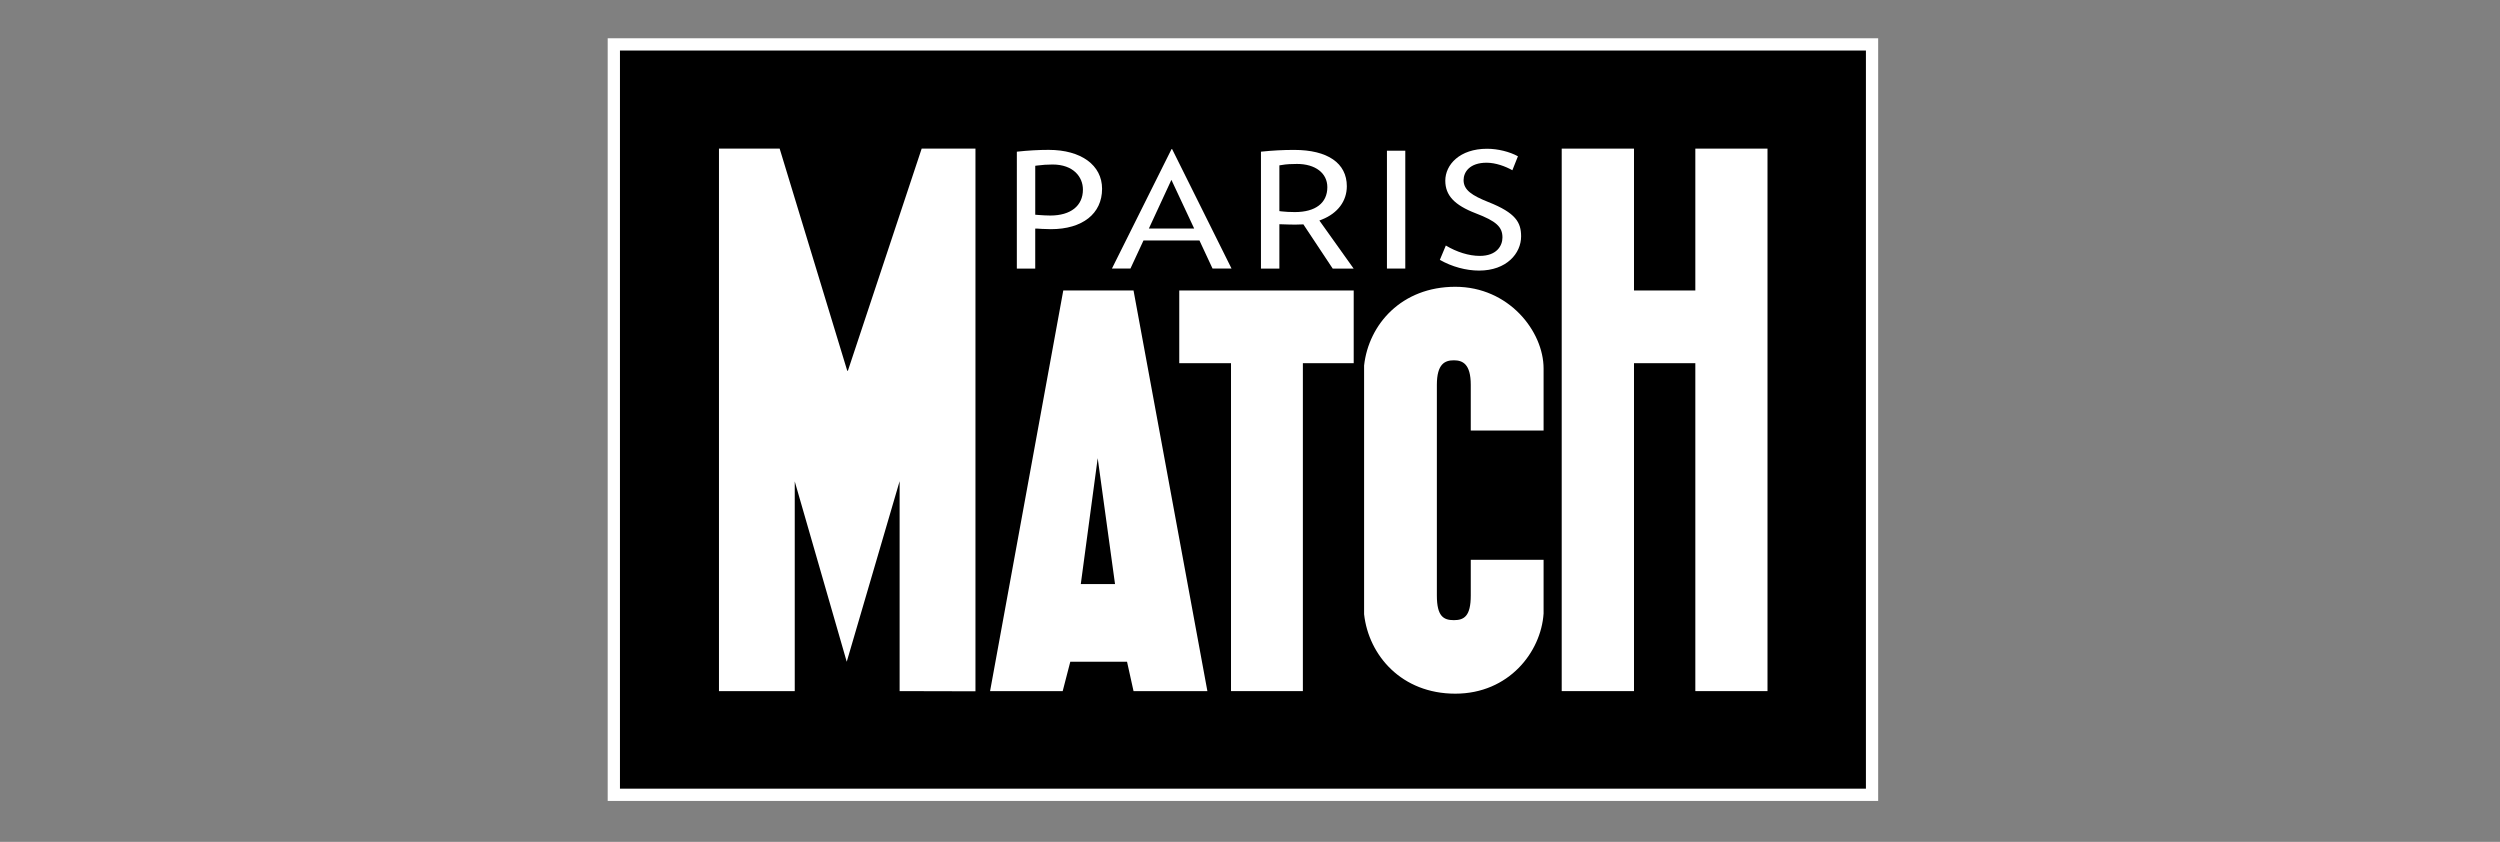 <svg width="196" height="66" viewBox="0 0 196 66" fill="none" xmlns="http://www.w3.org/2000/svg">
<rect x="0" y="0" width="196" height="66" fill="#808080" stroke="none"/>
<g clip-path="url(#clip0_3790_3564)">
<path d="M146.769 3.478H48.116V62.315H146.769V3.478Z" fill="black"/>
<path d="M147.248 62.794H47.643V3H147.248V62.794ZM48.605 61.833H146.288V3.961H48.605V61.833Z" fill="white"/>
<path d="M70.53 54.183V37.726L66.384 51.881L62.308 37.741V54.183H56.367V11.652H61.125L66.424 29.068H66.475L72.259 11.652H76.476V54.197L70.53 54.183Z" fill="white"/>
<path d="M88.36 51.881H83.911L83.315 54.183H77.622L83.361 22.774H88.869L94.659 54.183H88.869L88.36 51.881ZM87.418 45.792L86.06 35.921L84.734 45.792H87.418Z" fill="white"/>
<path d="M96.511 54.183V28.474H92.454V22.774H106.13V28.474H102.145V54.183H96.511Z" fill="white"/>
<path d="M132.914 54.183V28.474H128.105V54.183H122.438V11.652H128.105V22.774H132.914V11.652H138.572V54.183H132.914Z" fill="white"/>
<path d="M106.945 28.656C107.306 25.418 109.894 22.484 114.094 22.484C118.298 22.484 121.017 25.98 121.017 28.892V33.755H115.308V30.171C115.308 28.526 114.666 28.248 113.981 28.248C113.283 28.248 112.65 28.525 112.65 30.171V46.691C112.65 48.312 113.166 48.62 113.981 48.62C114.783 48.62 115.308 48.312 115.308 46.691V43.89H121.017V48.099C120.82 51.112 118.298 54.384 114.094 54.384C109.894 54.384 107.306 51.394 106.945 48.154V28.656Z" fill="white"/>
<path d="M82.392 18.146C82.046 18.146 81.687 18.118 81.342 18.106V21.236H79.544V11.725C80.484 11.627 81.355 11.568 82.216 11.568C85.11 11.568 86.585 13.01 86.585 14.806C86.585 16.76 85.077 18.146 82.392 18.146ZM82.518 13.078C82.118 13.078 81.714 13.106 81.342 13.152V16.665C81.702 16.695 82.03 16.72 82.343 16.72C83.97 16.72 84.721 15.947 84.721 14.862C84.721 13.916 83.987 13.078 82.518 13.078Z" fill="white"/>
<path d="M94.95 21.236L93.925 19.037H89.757L88.742 21.236H86.887L91.739 11.506H92.001L96.844 21.236H94.95ZM91.84 14.529L90.347 17.743H93.338L91.84 14.529Z" fill="white"/>
<path d="M104.391 21.236L102.089 17.779L101.531 17.791C101.189 17.791 100.828 17.779 100.472 17.77V21.236H98.681V11.729C99.52 11.633 100.392 11.572 101.461 11.572C104.447 11.572 105.774 12.896 105.774 14.597C105.774 15.842 105.028 16.85 103.716 17.37L106.472 21.237H104.391V21.236ZM101.686 13.038C101.255 13.038 100.842 13.05 100.477 13.115V16.393C100.814 16.43 101.175 16.439 101.517 16.439C103.083 16.439 103.87 15.771 103.87 14.678C103.87 13.703 103.069 13.038 101.686 13.038Z" fill="white"/>
<path d="M110.359 11.633H108.562V21.236H110.359V11.633Z" fill="white"/>
<path d="M115.959 21.394C114.769 21.394 113.569 21.002 112.655 20.454L113.274 18.984C114.103 19.529 115.111 19.875 116.016 19.875C117.127 19.875 117.609 19.286 117.609 18.617C117.609 17.948 117.295 17.529 115.627 16.889C113.789 16.18 113.128 15.317 113.128 14.162C113.128 12.779 114.394 11.478 116.588 11.478C117.609 11.478 118.617 11.792 119.231 12.175L118.659 13.617C118.106 13.259 117.267 12.939 116.545 12.939C115.444 12.939 114.924 13.481 114.924 14.122C114.924 14.766 115.439 15.145 116.747 15.672C118.828 16.494 119.433 17.271 119.433 18.531C119.433 20.071 118.125 21.394 115.959 21.394Z" fill="white"/>
<path d="M81.523 21.412H79.368V11.566L79.522 11.547C80.473 11.445 81.355 11.39 82.216 11.39C84.984 11.39 86.77 12.727 86.77 14.804C86.77 16.942 85.053 18.331 82.39 18.331L81.68 18.304L81.523 18.298L81.523 21.412ZM79.72 21.057H81.162V17.921L81.349 17.924L81.696 17.946L82.39 17.967C84.867 17.967 86.403 16.754 86.403 14.803C86.403 12.948 84.76 11.75 82.216 11.75C81.419 11.75 80.603 11.796 79.721 11.892L79.72 21.057ZM82.343 16.898C82.053 16.898 81.747 16.877 81.428 16.855L81.163 16.834V12.998L81.319 12.977C81.696 12.927 82.097 12.897 82.52 12.897C84.163 12.897 84.901 13.883 84.901 14.862C84.901 16.137 83.943 16.898 82.343 16.898ZM81.523 16.498C81.81 16.516 82.09 16.535 82.343 16.535C83.76 16.535 84.533 15.944 84.533 14.862C84.533 14.122 84.016 13.26 82.52 13.26C82.183 13.26 81.842 13.281 81.523 13.319V16.498Z" fill="black"/>
<path d="M97.135 21.415H94.842L93.82 19.215H89.872L88.857 21.415H86.594L91.63 11.322H92.116L97.135 21.415ZM95.063 21.055H96.553L91.892 11.686H91.85L87.175 21.055H88.627L89.649 18.855H94.038L95.063 21.055ZM93.624 17.918H90.071L91.838 14.101L93.624 17.918ZM90.633 17.564H93.054L91.839 14.963L90.633 17.564Z" fill="black"/>
<path d="M106.828 21.412H104.297L101.995 17.971L101.531 17.973C101.245 17.973 100.95 17.961 100.664 17.954V21.412H98.503V11.566L98.663 11.547C99.666 11.436 100.523 11.39 101.461 11.39C104.273 11.39 105.956 12.592 105.956 14.6C105.956 15.851 105.244 16.877 103.992 17.447L106.828 21.412ZM104.484 21.057H106.125L103.439 17.289L103.65 17.206C104.883 16.714 105.591 15.761 105.591 14.6C105.591 12.788 104.086 11.753 101.461 11.753C100.589 11.753 99.783 11.796 98.859 11.891V21.057H100.303V17.579L100.495 17.585C100.847 17.594 101.194 17.61 101.531 17.61L102.089 17.594L102.183 17.588L104.484 21.057ZM101.517 16.627C101.109 16.627 100.758 16.605 100.463 16.572L100.303 16.55V12.964L100.453 12.942C100.847 12.868 101.292 12.853 101.686 12.853C103.125 12.853 104.063 13.574 104.063 14.674C104.063 15.919 103.13 16.627 101.517 16.627ZM100.664 16.23C100.913 16.248 101.203 16.261 101.517 16.261C102.506 16.261 103.692 15.989 103.692 14.674C103.692 13.777 102.923 13.219 101.686 13.219C101.363 13.219 100.997 13.225 100.664 13.268V16.23Z" fill="black"/>
<path d="M110.541 21.415H108.385V11.457H110.541V21.415ZM108.736 21.055H110.175V11.815H108.736V21.055Z" fill="black"/>
<path d="M115.959 21.576C114.83 21.576 113.587 21.224 112.561 20.605L112.43 20.527L113.194 18.713L113.367 18.836C114.202 19.378 115.162 19.695 116.016 19.695C116.906 19.695 117.431 19.292 117.431 18.617C117.431 18.112 117.305 17.727 115.566 17.058C113.752 16.359 112.95 15.472 112.95 14.165C112.95 12.739 114.202 11.297 116.587 11.297C117.745 11.297 118.767 11.669 119.33 12.018L119.466 12.101L118.748 13.879L118.566 13.765C118.087 13.469 117.272 13.115 116.545 13.115C115.659 13.115 115.102 13.499 115.102 14.122C115.102 14.652 115.528 14.982 116.817 15.506C118.884 16.328 119.62 17.111 119.62 18.531C119.62 20.041 118.359 21.576 115.959 21.576ZM112.884 20.373C113.827 20.913 114.942 21.214 115.959 21.214C118.12 21.214 119.255 19.862 119.255 18.531C119.255 17.443 118.842 16.691 116.681 15.838C115.425 15.333 114.745 14.911 114.745 14.122C114.745 13.493 115.219 12.757 116.55 12.757C117.262 12.757 118.031 13.043 118.57 13.348L119.006 12.252C118.355 11.894 117.427 11.663 116.587 11.663C114.436 11.663 113.311 12.915 113.311 14.165C113.311 15.315 114.023 16.079 115.697 16.723C117.305 17.339 117.792 17.786 117.792 18.617C117.792 19.276 117.333 20.062 116.016 20.062C115.158 20.062 114.206 19.76 113.353 19.249L112.884 20.373Z" fill="black"/>
</g>
<defs>
<clipPath id="clip0_3790_3564">
<rect width="99.844" height="60" fill="white" transform="translate(47.578 3)"/>
</clipPath>
</defs>
</svg>
